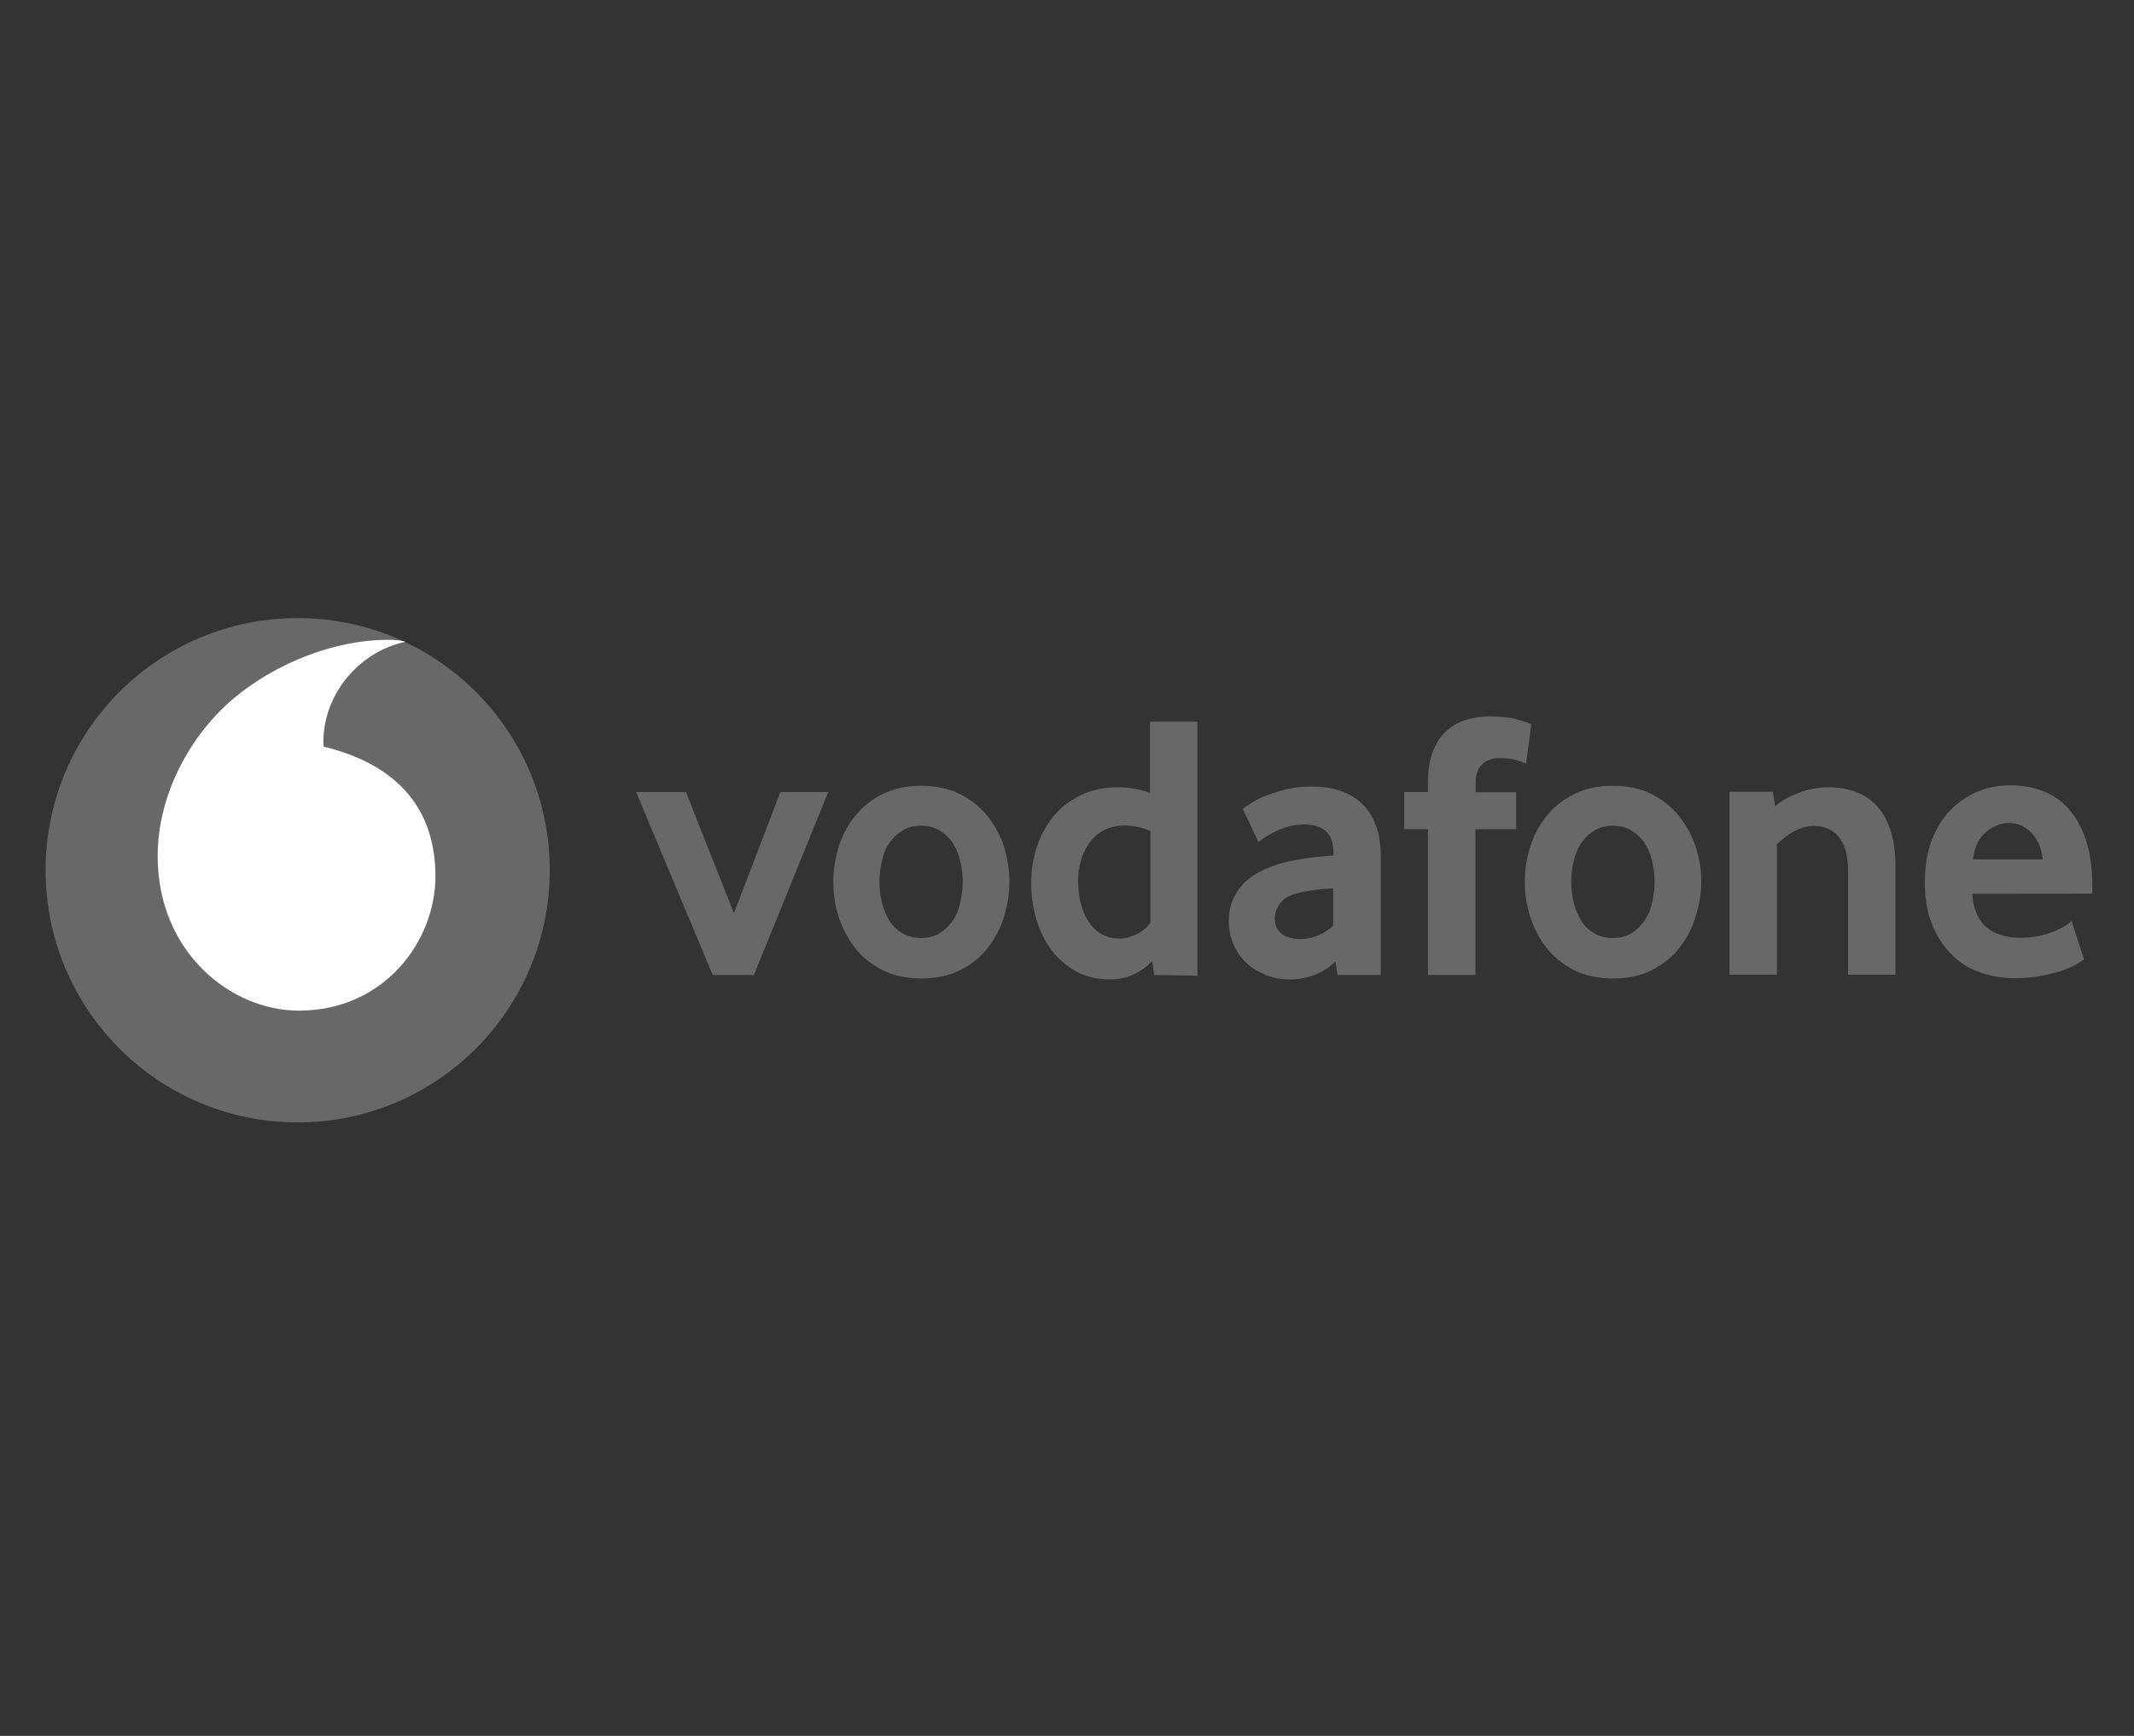 <?xml version="1.0" encoding="utf-8"?>
<!-- Generator: Adobe Illustrator 19.0.0, SVG Export Plug-In . SVG Version: 6.00 Build 0)  -->
<svg version="1.1" id="Layer_1" xmlns="http://www.w3.org/2000/svg" xmlns:xlink="http://www.w3.org/1999/xlink" x="0px" y="0px"
	 viewBox="0 0 236 192" style="enable-background:new 0 0 236 192;" xml:space="preserve">
<rect x="0" y="0" width="236" height="192" fill="#333333" stroke="none"/>
<style type="text/css">
	.st0{fill:#686868;}
	.st1{fill:#FFFFFF;}
</style>
<g id="XMLID_2_" transform="matrix(.276 0 0 .276 -3.566 -64.777)">
	<path id="XMLID_23_" class="st0" d="M233.2,583.4c0,55.8-45.2,101.1-101,101.1s-101-45.2-101-101.1c0-55.8,45.2-101,101-101
		S233.2,527.6,233.2,583.4"/>
	<path id="XMLID_22_" class="st1" d="M132.9,639.7c-27.7,0.1-56.7-23.6-56.8-61.7c-0.1-25.2,13.5-49.4,30.9-63.8
		c16.9-14,40.1-23,61.1-23.1c2.8,0,5.5,0.2,7.3,0.8c-18.4,3.8-33,20.9-32.9,40.3c0,0.7,0.1,1.4,0.1,1.7c30.8,7.5,44.7,26,44.8,51.8
		C187.5,611.5,167.2,639.6,132.9,639.7"/>
	<g id="XMLID_3_">
		<path id="XMLID_21_" class="st0" d="M298.5,625.4l-30.7-73.3h20l19.2,48.6l18.6-48.6h19.2L315,625.4H298.5z"/>
		<path id="XMLID_18_" class="st0" d="M398.7,588c0-3-0.4-6-1.1-8.7c-0.7-2.8-1.8-5.1-3.2-7.2c-1.5-2-3.1-3.5-5.2-4.7
			s-4.4-1.8-7.2-1.8c-2.8,0-5.2,0.6-7.2,1.8c-2.1,1.2-3.8,2.8-5.2,4.7c-1.5,2-2.6,4.3-3.2,7.2c-0.7,2.8-1.1,5.7-1.1,8.7
			c0,3.1,0.4,6.1,1.1,8.8s1.8,5.1,3.1,7.2c1.4,2.1,3.1,3.6,5.2,4.8s4.5,1.8,7.3,1.8c2.8,0,5.1-0.6,7.2-1.8c2.1-1.2,3.7-2.8,5.2-4.8
			c1.5-2,2.6-4.4,3.2-7.2S398.7,591.1,398.7,588 M417.4,588c0,4.8-0.8,9.5-2.2,14.2c-1.5,4.6-3.6,8.7-6.6,12.5
			c-2.8,3.6-6.6,6.6-11,8.8s-9.6,3.3-15.5,3.3c-5.9,0-11.1-1.1-15.5-3.3c-4.4-2.3-8.2-5.2-11-8.8c-2.8-3.6-5.1-7.9-6.6-12.5
			s-2.2-9.3-2.2-14.2c0-4.8,0.8-9.4,2.2-14.1c1.5-4.6,3.6-8.6,6.6-12.3c2.9-3.6,6.6-6.5,11-8.7c4.4-2.2,9.6-3.3,15.5-3.3
			c5.9,0,11.1,1.1,15.4,3.3c4.4,2.2,8.1,5.1,11,8.7c2.9,3.6,5.2,7.8,6.7,12.3C416.6,578.6,417.4,583.3,417.4,588"/>
		<path id="XMLID_15_" class="st0" d="M473.9,567.7c-3.6-1.5-7.1-2.2-10.2-2.2c-3.2,0-6,0.6-8.4,1.9c-2.4,1.2-4.2,2.8-5.8,5
			c-1.5,2.1-2.7,4.4-3.4,7.1c-0.8,2.6-1.2,5.3-1.2,8.1c0,3,0.3,6,1,8.8s1.7,5.3,3,7.4c1.4,2.1,3,3.8,5.2,5.1
			c2.1,1.3,4.5,1.9,7.4,1.9c2.4,0,4.7-0.7,7.2-1.9c2.5-1.3,4.1-2.8,5.2-4.5L473.9,567.7z M475.4,625.4l-0.8-5.6
			c-1.8,2-4,3.6-6.9,5.1s-6.2,2.3-10.1,2.3c-5.1,0-9.6-1.1-13.5-3.2c-3.9-2.2-7.2-5-9.8-8.5c-2.7-3.5-4.7-7.7-6.1-12.4
			c-1.4-4.6-2.1-9.5-2.1-14.6c0-4.8,0.7-9.4,2.2-14.1s3.6-8.6,6.5-12.3c2.9-3.6,6.6-6.5,10.9-8.6c4.3-2.2,9.5-3.3,15.4-3.3
			c3.8,0,8.1,0.7,12.6,2.2v-28.5h19v101.8L475.4,625.4z"/>
		<path id="XMLID_12_" class="st0" d="M547.1,590.7c-2.1,0.1-4.1,0.3-6.3,0.5c-2.2,0.3-4.2,0.6-6.2,1c-4.1,0.8-7,2.2-8.5,4.2
			c-1.6,2-2.4,4.1-2.4,6.5c0,2.5,0.9,4.4,2.7,5.9c1.8,1.5,4.3,2.2,7.6,2.2c2.5,0,4.9-0.5,7.2-1.5c2.3-1,4.3-2.3,5.9-3.8L547.1,590.7
			z M548.8,625.4l-0.8-5.5c-2.1,2.3-4.6,4-7.9,5.3c-3.1,1.3-6.7,2-10.4,2c-3.1,0-6.3-0.5-9.1-1.6c-2.9-1.1-5.5-2.6-7.8-4.6
			c-2.3-2-4-4.4-5.4-7.4c-1.4-2.9-2.1-6.2-2.1-9.9c0-3.6,0.7-6.9,2.2-9.7s3.3-5.2,5.8-7.1c2.5-2,5.3-3.5,8.5-4.7
			c3.1-1.2,6.5-2.2,10-2.8c2.5-0.5,5.1-0.9,8.1-1.2c2.9-0.3,5.3-0.5,7.3-0.7v-1.1c0-4.1-1.1-7-3.1-8.7c-2.1-1.8-5-2.6-8.6-2.6
			c-2.2,0-4.2,0.3-6.2,0.8c-2,0.5-3.6,1.2-5.2,1.9c-1.6,0.8-2.9,1.6-4.1,2.3c-1.2,0.8-2.2,1.5-2.8,2.1l-6.3-13.3
			c0.8-0.7,2.1-1.6,3.7-2.6s3.7-2.1,6.1-2.9c2.4-1,5.1-1.8,8.1-2.5c3-0.7,6.3-1,9.7-1c4.1,0,7.9,0.5,11.2,1.6c3.3,1.1,6.3,2.8,8.7,5
			c2.5,2.3,4.3,5.2,5.7,8.7c1.4,3.5,2.1,7.8,2.1,12.8v47.4L548.8,625.4z"/>
		<path id="XMLID_11_" class="st0" d="M624.4,540.7c-0.6-0.3-1.8-0.8-3.6-1.3c-1.8-0.6-4.2-0.9-7.2-0.9c-2.7,0-4.9,0.8-6.7,2.4
			s-2.7,4.1-2.7,7.8v3.5h16.2v14.8h-16.3v58.4h-19v-58.4h-9.5v-14.9h9.5v-3.9c0-4.8,0.6-8.8,1.9-12.2c1.3-3.3,2.9-6,5.2-8.1
			c2.2-2.1,4.8-3.6,7.8-4.6c3-1,6.2-1.5,9.7-1.5c4.6,0,8.5,0.4,11.5,1.3c3,0.9,4.8,1.5,5.3,1.8L624.4,540.7z"/>
		<path id="XMLID_8_" class="st0" d="M675.9,588c0-3-0.4-6-1.1-8.7c-0.7-2.8-1.8-5.1-3.2-7.2c-1.5-2-3.1-3.5-5.2-4.7
			c-2.1-1.2-4.4-1.8-7.2-1.8c-2.8,0-5.2,0.6-7.2,1.8c-2.1,1.2-3.8,2.8-5.2,4.7c-1.4,2-2.5,4.3-3.2,7.2c-0.7,2.8-1.1,5.7-1.1,8.7
			c0,3.1,0.4,6.1,1.1,8.8s1.8,5.1,3.1,7.2s3.1,3.6,5.2,4.8s4.5,1.8,7.3,1.8c2.8,0,5.1-0.6,7.2-1.8c2.1-1.2,3.7-2.8,5.2-4.8
			c1.5-2.1,2.6-4.4,3.2-7.2C675.5,594.1,675.9,591.1,675.9,588 M694.6,588c0,4.8-0.8,9.5-2.3,14.2s-3.6,8.7-6.6,12.5
			c-2.8,3.6-6.6,6.6-11,8.8c-4.4,2.3-9.6,3.3-15.5,3.3c-5.9,0-11.1-1.1-15.5-3.3c-4.4-2.3-8.2-5.2-11-8.8s-5.1-7.9-6.6-12.5
			s-2.2-9.3-2.2-14.2c0-4.8,0.7-9.4,2.2-14.1s3.6-8.6,6.6-12.3c2.9-3.6,6.6-6.5,11-8.7c4.4-2.2,9.6-3.3,15.5-3.3
			c5.9,0,11.1,1.1,15.4,3.3c4.4,2.2,8.1,5.1,11,8.7s5.2,7.8,6.7,12.3C693.9,578.6,694.6,583.3,694.6,588"/>
		<path id="XMLID_7_" class="st0" d="M753.4,625.4v-42.1c0-5.6-1.2-9.9-3.5-13c-2.4-3-5.7-4.6-10-4.6c-3,0-5.8,0.8-8.4,2.3
			s-4.7,3.2-6.6,5v52.3h-19V552h17.4l0.9,5.8c2.9-2.5,6.4-4.3,10.1-5.6c3.7-1.4,7.6-2,11.3-2c3.9,0,7.5,0.6,10.8,1.8
			c3.3,1.2,6.1,3,8.5,5.6s4.2,5.8,5.5,9.8c1.3,4,2,8.9,2,14.6v43.3H753.4z"/>
		<path id="XMLID_4_" class="st0" d="M831.4,579.4c-0.2-2.6-0.8-4.8-1.6-6.7c-0.9-1.9-2-3.4-3.2-4.6s-2.7-2.1-4.1-2.7
			c-1.5-0.6-3-0.9-4.5-0.9c-3.2,0-6.4,1.2-9.3,3.6c-2.9,2.5-4.7,6.1-5.2,11h28V579.4z M803.2,592.9c0.4,6.2,2.4,10.7,5.8,13.5
			c3.4,2.8,8,4.1,13.5,4.1c2.6,0,5-0.2,7.3-0.7c2.3-0.5,4.2-1.1,6-1.8s3.2-1.5,4.4-2.2s2.2-1.4,2.8-2l5,15.4
			c-0.7,0.5-1.9,1.2-3.4,2.1c-1.6,0.9-3.5,1.7-5.9,2.5c-2.4,0.8-5.1,1.4-8.3,2c-3.1,0.6-6.6,0.9-10.4,0.9c-4.8,0-9.3-0.8-13.7-2.3
			c-4.3-1.6-8.2-3.9-11.4-7.2c-3.2-3.2-5.9-7.2-7.8-12c-2-4.8-2.9-10.5-2.9-17.1c0-6.2,0.9-11.7,2.7-16.5c1.8-4.8,4.2-8.8,7.4-12.1
			c3.1-3.2,6.8-5.8,10.9-7.5c4.1-1.8,8.5-2.6,13.3-2.6c4.7,0,9,0.8,13,2.3c3.9,1.5,7.4,3.9,10.3,7.1c2.8,3.2,5.2,7.4,6.9,12.5
			c1.7,5.1,2.6,11.2,2.6,18.2v3.3L803.2,592.9L803.2,592.9z"/>
	</g>
</g>
</svg>
